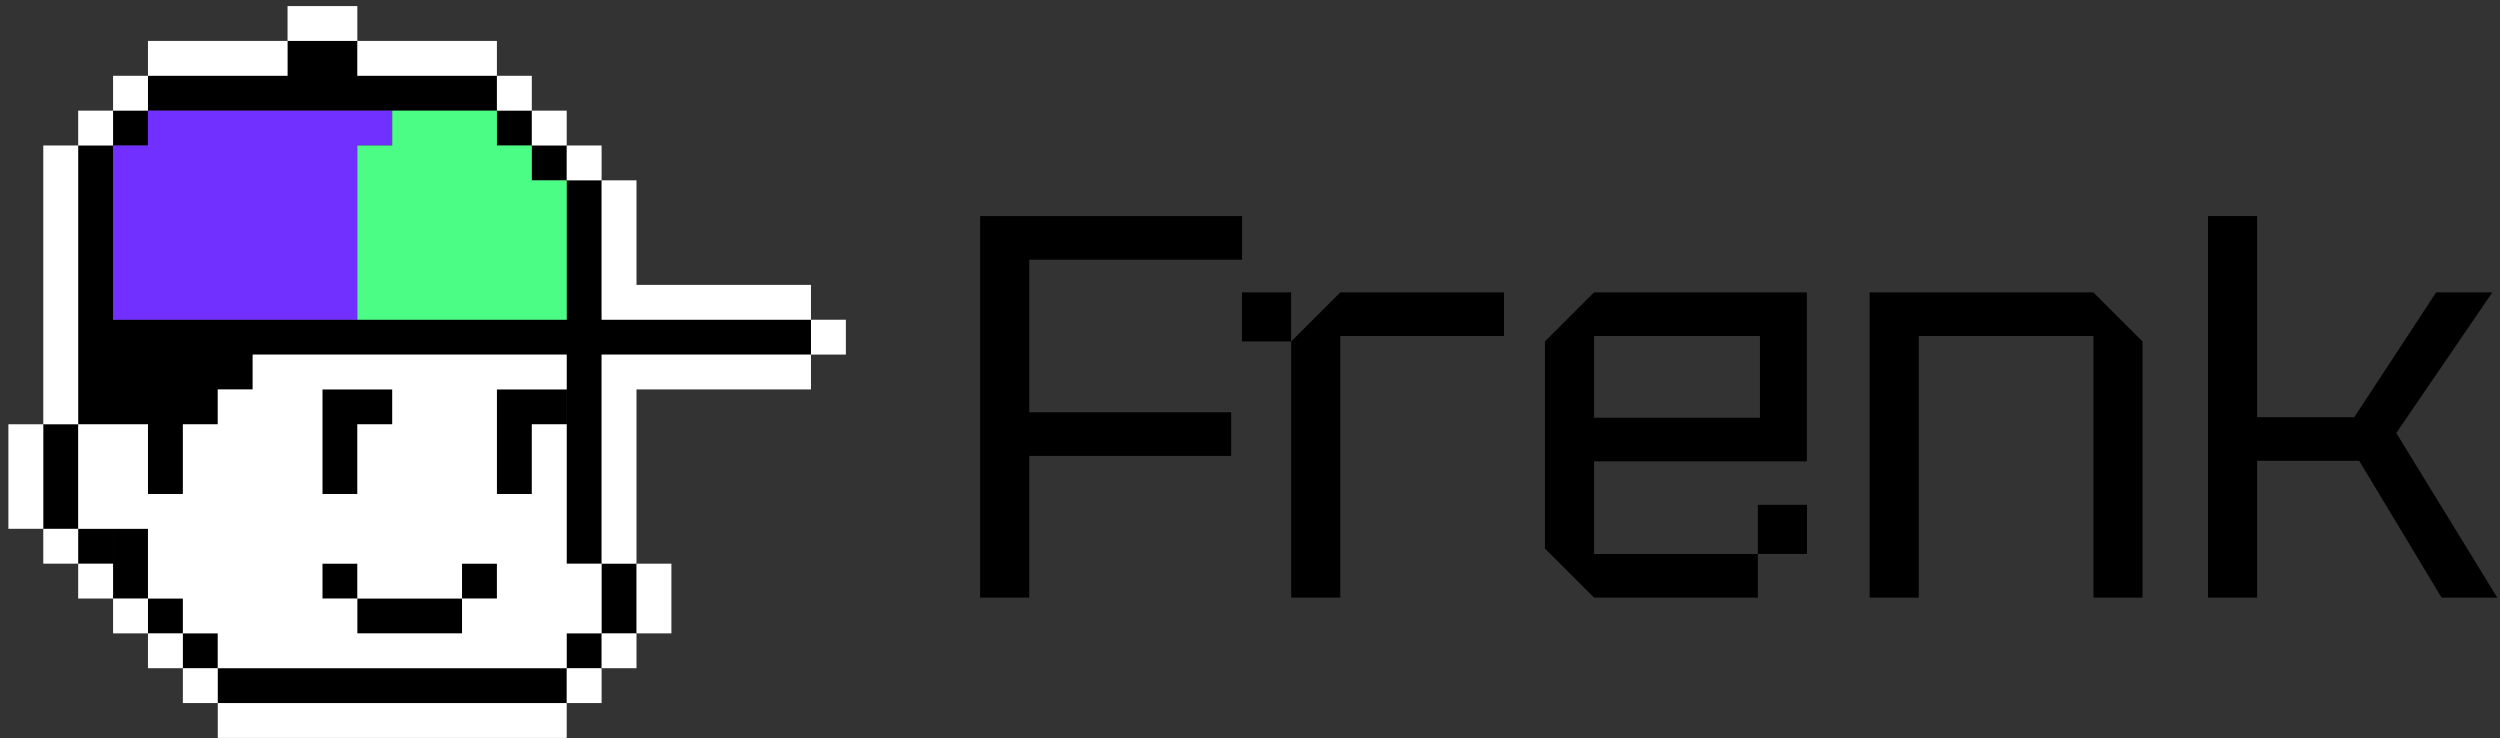<svg width="149" height="44" viewBox="0 0 149 44" fill="none" xmlns="http://www.w3.org/2000/svg">
<rect x="0" y="0" width="149" height="44" fill="#333333" stroke="none"/>
<g clip-path="url(#clip0_1_5104)">
<path d="M58.415 35.617V12.879H74.028V15.477H61.343V24.573H73.377V27.171H61.343V35.617H58.415Z" fill="black"/>
<path d="M76.955 35.617V20.35L79.882 17.427H89.64V20.025H79.882V35.617H76.955Z" fill="black"/>
<path d="M95.006 24.898H104.894V20.025H95.006V24.898ZM92.079 32.694V20.35L95.006 17.427H107.691V27.496H95.006V33.018H104.767V35.617H95.006L92.079 32.694Z" fill="black"/>
<path d="M111.431 35.617V17.427H124.767L127.694 20.35V35.617H124.767V20.025H114.358V35.617H111.431Z" fill="black"/>
<path d="M131.597 12.879V35.617H134.524V27.464H140.607L145.518 35.617H148.836L142.818 25.807L148.543 17.427H145.193L140.314 24.865H134.524V12.879H131.597Z" fill="black"/>
<path d="M74.021 17.424H76.951V20.35H74.021V17.424Z" fill="black"/>
<path d="M104.766 30.089H107.696V33.015H104.766V30.089Z" fill="black"/>
<path d="M33.776 20.786H35.855V33.594H33.776V20.786Z" fill="black"/>
<path d="M4.66 31.518H6.739V33.594H4.66V31.518Z" fill="black"/>
<path d="M29.616 4.516H21.297V2.439H17.138V4.516H8.819V6.593H29.616V4.516Z" fill="black"/>
<path d="M6.739 6.594H8.819V8.671H6.739V6.594Z" fill="black"/>
<path d="M29.616 6.594H31.696V8.671H29.616V6.594Z" fill="black"/>
<path d="M31.696 8.671H33.776V10.748H31.696V8.671Z" fill="black"/>
<path d="M35.856 19.056V10.748H33.776V19.056H6.739V8.671H4.659V25.287H8.819V29.441H10.899V25.287H12.978V23.21H15.058V21.133H48.334V19.056H35.856Z" fill="black"/>
<path d="M37.935 33.595H35.855V37.749H37.935V33.595Z" fill="black"/>
<path d="M35.856 37.748H33.776V39.825H35.856V37.748Z" fill="black"/>
<path d="M33.776 39.825H12.978V41.902H33.776V39.825Z" fill="black"/>
<path d="M10.899 35.672H8.819V37.749H10.899V35.672Z" fill="black"/>
<path d="M12.978 37.748H10.899V39.825H12.978V37.748Z" fill="black"/>
<path d="M8.819 31.518H6.739V35.672H8.819V31.518Z" fill="black"/>
<path d="M4.659 25.286H2.58V31.517H4.659V25.286Z" fill="black"/>
<path d="M21.297 35.672H27.537V37.749H21.297V35.672Z" fill="black"/>
<path d="M21.297 33.595H19.218V35.672H21.297V33.595Z" fill="black"/>
<path d="M27.537 33.595H29.616V35.672H27.537V33.595Z" fill="black"/>
<path d="M21.297 25.287H23.377V23.21H19.218V29.441H21.297V25.287Z" fill="black"/>
<path d="M33.776 25.287V23.21H29.616V29.441H31.696V25.287H33.776Z" fill="black"/>
<path d="M8.819 6.594V8.671H6.739V19.056H21.297V8.671H23.377V6.594H8.819Z" fill="#7130FF"/>
<path d="M31.696 10.748V8.671H29.616V6.594H23.377V8.671H21.297V19.056H33.776V10.748H31.696Z" fill="#4BFD85"/>
<path d="M27.537 35.672V37.749H21.297V35.672H19.218V33.595H21.297V35.672H27.537V33.595H29.616V35.672H27.537ZM19.218 29.441V23.21H23.377V25.287H21.297V29.441H19.218ZM33.776 33.595V25.287H31.696V29.441H29.616V23.21H33.776V21.133H15.058V23.21H12.978V25.287H10.899V29.441H8.819V25.287H4.659V31.518H8.819V35.672H10.899V37.749H12.978V39.826H33.776V37.749H35.856V33.595H33.776Z" fill="white"/>
<path d="M35.855 19.056H48.334V16.979H37.935V10.748H35.855V19.056Z" fill="white"/>
<path d="M4.66 6.594H6.739V8.671H4.66V6.594Z" fill="white"/>
<path d="M6.739 4.517H8.819V6.594H6.739V4.517Z" fill="white"/>
<path d="M29.616 4.517H31.696V6.594H29.616V4.517Z" fill="white"/>
<path d="M31.696 6.594H33.776V8.671H31.696V6.594Z" fill="white"/>
<path d="M33.776 8.671H35.855V10.748H33.776V8.671Z" fill="white"/>
<path d="M2.58 8.671H4.66V25.287H2.58V8.671Z" fill="white"/>
<path d="M8.819 2.439H17.138V4.516H8.819V2.439Z" fill="white"/>
<path d="M17.138 0.362H21.297V2.439H17.138V0.362Z" fill="white"/>
<path d="M21.297 2.439H29.616V4.516H21.297V2.439Z" fill="white"/>
<path d="M35.855 21.133V33.595H37.935V23.21H48.334V21.133H35.855Z" fill="white"/>
<path d="M50.414 19.056H48.334V21.133H50.414V19.056Z" fill="white"/>
<path d="M37.935 33.595H40.015V37.749H37.935V33.595Z" fill="white"/>
<path d="M37.935 37.748H35.855V39.825H37.935V37.748Z" fill="white"/>
<path d="M35.856 39.825H33.776V41.902H35.856V39.825Z" fill="white"/>
<path d="M33.776 41.902H12.979V43.979H33.776V41.902Z" fill="white"/>
<path d="M12.978 39.825H10.899V41.902H12.978V39.825Z" fill="white"/>
<path d="M10.899 37.748H8.819V39.825H10.899V37.748Z" fill="white"/>
<path d="M8.819 35.672H6.739V37.749H8.819V35.672Z" fill="white"/>
<path d="M6.739 33.595H4.66V35.672H6.739V33.595Z" fill="white"/>
<path d="M4.659 31.518H2.58V33.594H4.659V31.518Z" fill="white"/>
<path d="M2.58 25.286H0.5V31.517H2.58V25.286Z" fill="white"/>
</g>
<defs>
<clipPath id="clip0_1_5104">
<rect width="148.34" height="43.968" fill="white" transform="translate(0.5 0.016)"/>
</clipPath>
</defs>
</svg>
